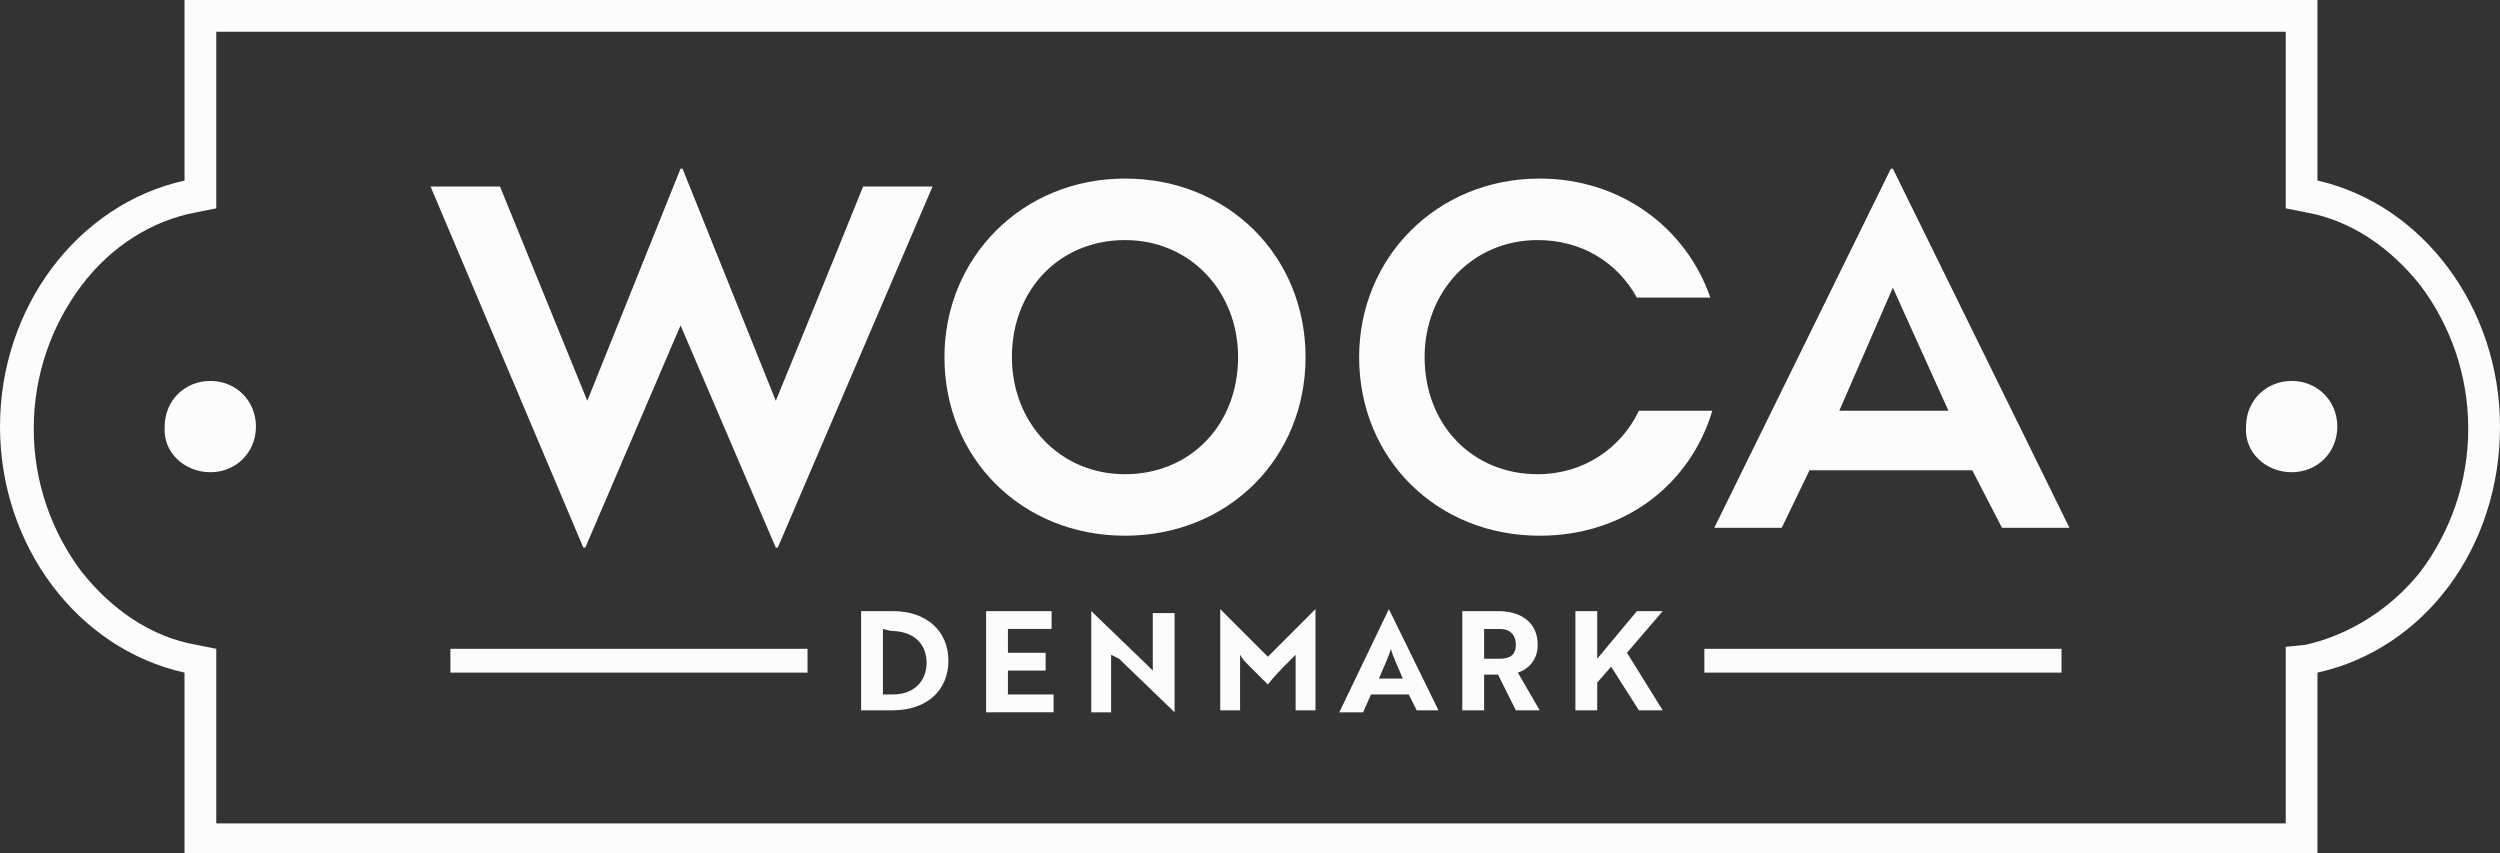 <?xml version="1.0" encoding="utf-8"?>
<!-- Generator: Adobe Illustrator 25.0.0, SVG Export Plug-In . SVG Version: 6.00 Build 0)  -->
<svg version="1.1" id="Layer_1" xmlns="http://www.w3.org/2000/svg" xmlns:xlink="http://www.w3.org/1999/xlink" x="0px" y="0px"
	 viewBox="0 0 126 43" style="enable-background:new 0 0 126 43;" xml:space="preserve">
<rect x="0" y="0" width="126" height="43" fill="#333333" stroke="none"/>
<style type="text/css">
	.st0{fill:#FCFCFC;}
</style>
<path class="st0" d="M116.8,9.1V0H9.3v9.1C3.9,10.3,0,15.5,0,21.5s3.9,11.2,9.3,12.4V43h107.5v-9.1c5.4-1.2,9.2-6.3,9.2-12.4
	C126,15.5,122.1,10.3,116.8,9.1z M115.2,32.6v8.9H10.9v-8.8l-1-0.2c-2.3-0.4-4.3-1.8-5.8-3.7c-1.5-2-2.4-4.5-2.4-7.2
	s0.9-5.2,2.4-7.2c1.5-2,3.6-3.3,5.8-3.7l1-0.2V1.6h104.3v8.9l1,0.2c2.3,0.4,4.3,1.8,5.8,3.7c1.5,2,2.4,4.5,2.4,7.2s-0.9,5.2-2.4,7.2
	c-1.5,1.9-3.6,3.2-5.8,3.7L115.2,32.6z"/>
<path class="st0" d="M10.6,23.8c1.3,0,2.3-1,2.3-2.3c0-1.3-1-2.3-2.3-2.3c-1.3,0-2.3,1-2.3,2.3C8.2,22.8,9.3,23.8,10.6,23.8z"/>
<path class="st0" d="M115.5,23.8c1.3,0,2.3-1,2.3-2.3c0-1.3-1-2.3-2.3-2.3s-2.3,1-2.3,2.3C113.1,22.8,114.2,23.8,115.5,23.8z"/>
<path class="st0" d="M103.9,32.7h-18v1.2h18V32.7z"/>
<path class="st0" d="M40.7,32.7h-18v1.2h18V32.7z"/>
<path class="st0" d="M43.4,35.8v-5H45c1.7,0,2.8,1,2.8,2.5s-1.1,2.5-2.8,2.5L43.4,35.8L43.4,35.8z M44.5,31.7V35H45
	c1.1,0,1.7-0.7,1.7-1.6c0-0.9-0.6-1.6-1.8-1.6L44.5,31.7L44.5,31.7z"/>
<path class="st0" d="M49.7,35.8v-5H53v0.9h-2.2v1.2h1.9v0.9h-1.9v1.2h2.3v0.9H49.7L49.7,35.8z"/>
<path class="st0" d="M59.2,35.9l-2.8-2.7L56,33v2.9H55v-5.1h0l2.8,2.7l0.3,0.3v-2.9h1.1L59.2,35.9L59.2,35.9z"/>
<path class="st0" d="M62.7,33.3L62.5,33v2.8h-1v-5.1h0l2.4,2.4l2.4-2.4h0v5.1h-1V33L65,33.3c-0.4,0.4-0.8,0.8-1.1,1.2
	C63.5,34.1,63.1,33.7,62.7,33.3z"/>
<path class="st0" d="M70,30.7L70,30.7l2.5,5.1h-1.1L71,35h-1.9l-0.4,0.9h-1.2L70,30.7z M70.7,34.2c-0.2-0.5-0.5-1.1-0.6-1.5
	c-0.1,0.4-0.4,1-0.6,1.5H70.7z"/>
<path class="st0" d="M75.5,30.8c1.2,0,2,0.6,2,1.7c0,0.7-0.4,1.2-1,1.4l1.1,1.9h-1.2l-0.9-1.8h-0.7v1.8h-1.1v-5H75.5z M74.8,31.7
	v1.5h0.8c0.5,0,0.8-0.2,0.8-0.7c0-0.5-0.3-0.8-0.8-0.8H74.8z"/>
<path class="st0" d="M80.5,33.2l2-2.4h1.3L82,32.9l1.8,2.9h-1.2l-1.4-2.2l-0.7,0.8v1.4h-1.1v-5h1.1V33.2z"/>
<path class="st0" d="M25.2,9.4l4.4,10.8l4.7-11.7h0.1l4.7,11.7c0,0,3-7.3,4.4-10.8H47l-7.8,18.2h-0.1l-4.8-11.2l-4.8,11.2h-0.1
	L21.7,9.4H25.2z"/>
<path class="st0" d="M100.9,26.6h3.4L95.4,8.5h-0.1l-8.9,18.1h3.4l1.4-2.9h8.2L100.9,26.6z M95.4,14.5l2.8,6.2h-5.5L95.4,14.5z"/>
<path class="st0" d="M82.6,20.7c-0.9,1.9-2.8,3.2-5.1,3.2c-3.3,0-5.7-2.5-5.7-5.9c0-3.3,2.4-5.9,5.7-5.9c2.2,0,4,1.1,5,2.9h3.7
	c-1.2-3.5-4.5-6-8.6-6c-5.2,0-9.1,4-9.1,9c0,5.1,3.9,9,9.1,9c4.3,0,7.6-2.6,8.7-6.3H82.6L82.6,20.7z"/>
<path class="st0" d="M56.7,9c5.2,0,9.1,3.9,9.1,9c0,5.1-3.9,9-9.1,9c-5.2,0-9.1-3.9-9.1-9C47.6,13,51.5,9,56.7,9z M56.7,23.9
	c3.3,0,5.7-2.5,5.7-5.9c0-3.3-2.4-5.9-5.7-5.9c-3.3,0-5.7,2.5-5.7,5.9C51,21.3,53.4,23.9,56.7,23.9z"/>
</svg>

